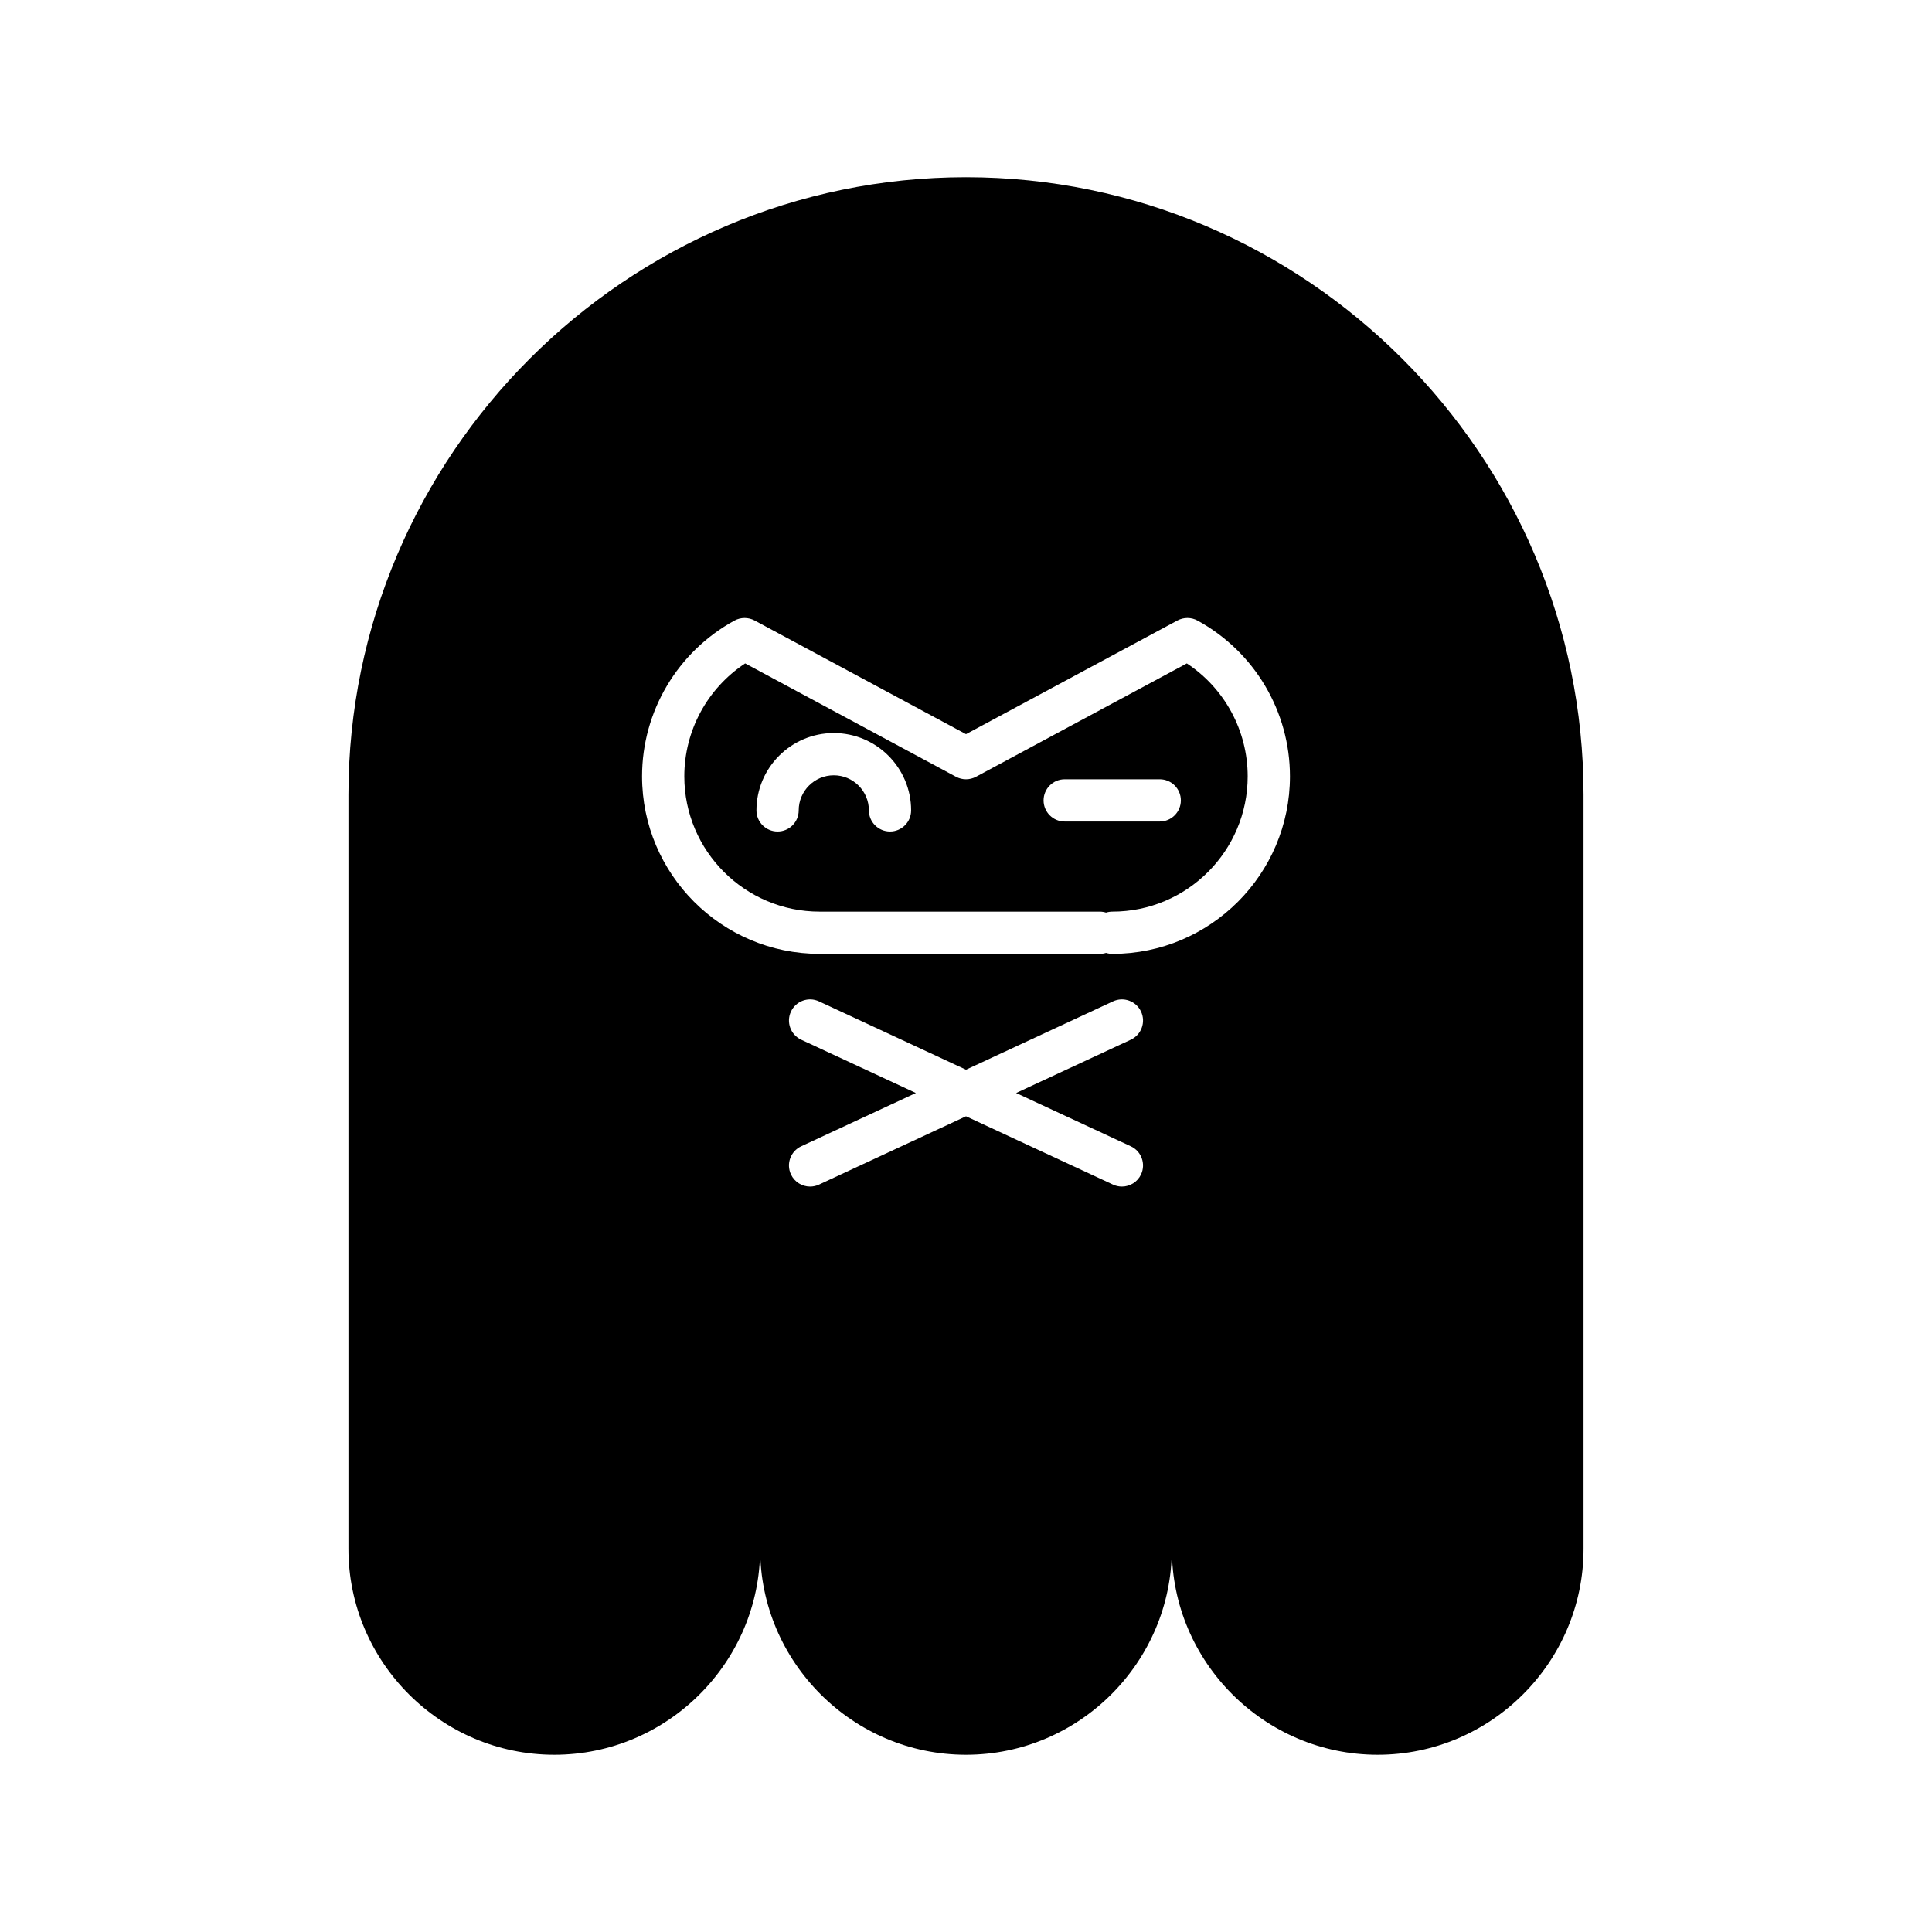 <?xml version="1.0" encoding="UTF-8"?>
<!-- Uploaded to: SVG Repo, www.svgrepo.com, Generator: SVG Repo Mixer Tools -->
<svg fill="#000000" width="800px" height="800px" version="1.1" viewBox="144 144 512 512" xmlns="http://www.w3.org/2000/svg">
 <g>
  <path d="m400 190.96c-90.012 0-163.66 73.645-163.66 163.66v199.86c0 30.004 24.547 54.551 54.555 54.551 30.004 0 54.551-24.547 54.551-54.551 0 30.004 24.547 54.551 54.551 54.551s54.551-24.547 54.551-54.551c0 30.004 24.547 54.551 54.551 54.551 30.004 0 54.555-24.547 54.555-54.551v-199.86c0-90.012-73.645-163.66-163.66-163.66zm43.676 256.82c2.805 1.305 4.019 4.637 2.719 7.441-0.949 2.039-2.969 3.234-5.078 3.234-0.789 0-1.594-0.164-2.356-0.52l-38.961-18.109-38.961 18.109c-0.762 0.355-1.566 0.52-2.356 0.52-2.109 0-4.129-1.195-5.078-3.234-1.305-2.805-0.086-6.133 2.719-7.441l30.391-14.125-30.391-14.125c-2.805-1.305-4.019-4.637-2.719-7.441 1.305-2.805 4.629-4.027 7.434-2.719l38.961 18.109 38.961-18.109c2.801-1.305 6.133-0.086 7.434 2.719 1.305 2.805 0.086 6.133-2.719 7.441l-30.391 14.125zm-4.871-50.996c-0.586 0-1.156-0.094-1.688-0.258-0.531 0.164-1.098 0.258-1.688 0.258h-74.234c-25.938 0-47.043-21.102-47.043-47.039 0-17.199 9.383-33.02 24.488-41.285 1.664-0.906 3.672-0.914 5.34-0.023l56.02 30.125 56.023-30.125c1.676-0.891 3.684-0.887 5.34 0.023 15.105 8.266 24.488 24.086 24.488 41.285-0.004 25.938-21.109 47.039-47.047 47.039z"/>
  <path d="m458.52 319.81-55.871 30.043c-1.656 0.887-3.644 0.887-5.301 0l-55.871-30.043c-10.02 6.606-16.129 17.82-16.129 29.938 0 19.766 16.082 35.844 35.848 35.844h74.23c0.586 0 1.156 0.094 1.688 0.258 0.531-0.164 1.102-0.258 1.688-0.258 19.766 0 35.848-16.078 35.848-35.844 0-12.117-6.113-23.336-16.129-29.938zm-78.66 44.551c-3.09 0-5.598-2.504-5.598-5.598 0-5.129-4.172-9.301-9.301-9.301-5.125 0-9.297 4.172-9.297 9.301 0 3.094-2.508 5.598-5.598 5.598-3.09 0-5.598-2.504-5.598-5.598 0-11.301 9.191-20.496 20.492-20.496 11.301 0 20.496 9.195 20.496 20.496 0 3.098-2.504 5.598-5.598 5.598zm71.477-2.648h-25.18c-3.09 0-5.598-2.504-5.598-5.598s2.508-5.598 5.598-5.598h25.184c3.09 0 5.598 2.504 5.598 5.598s-2.508 5.598-5.602 5.598z"/>
 </g>
</svg>